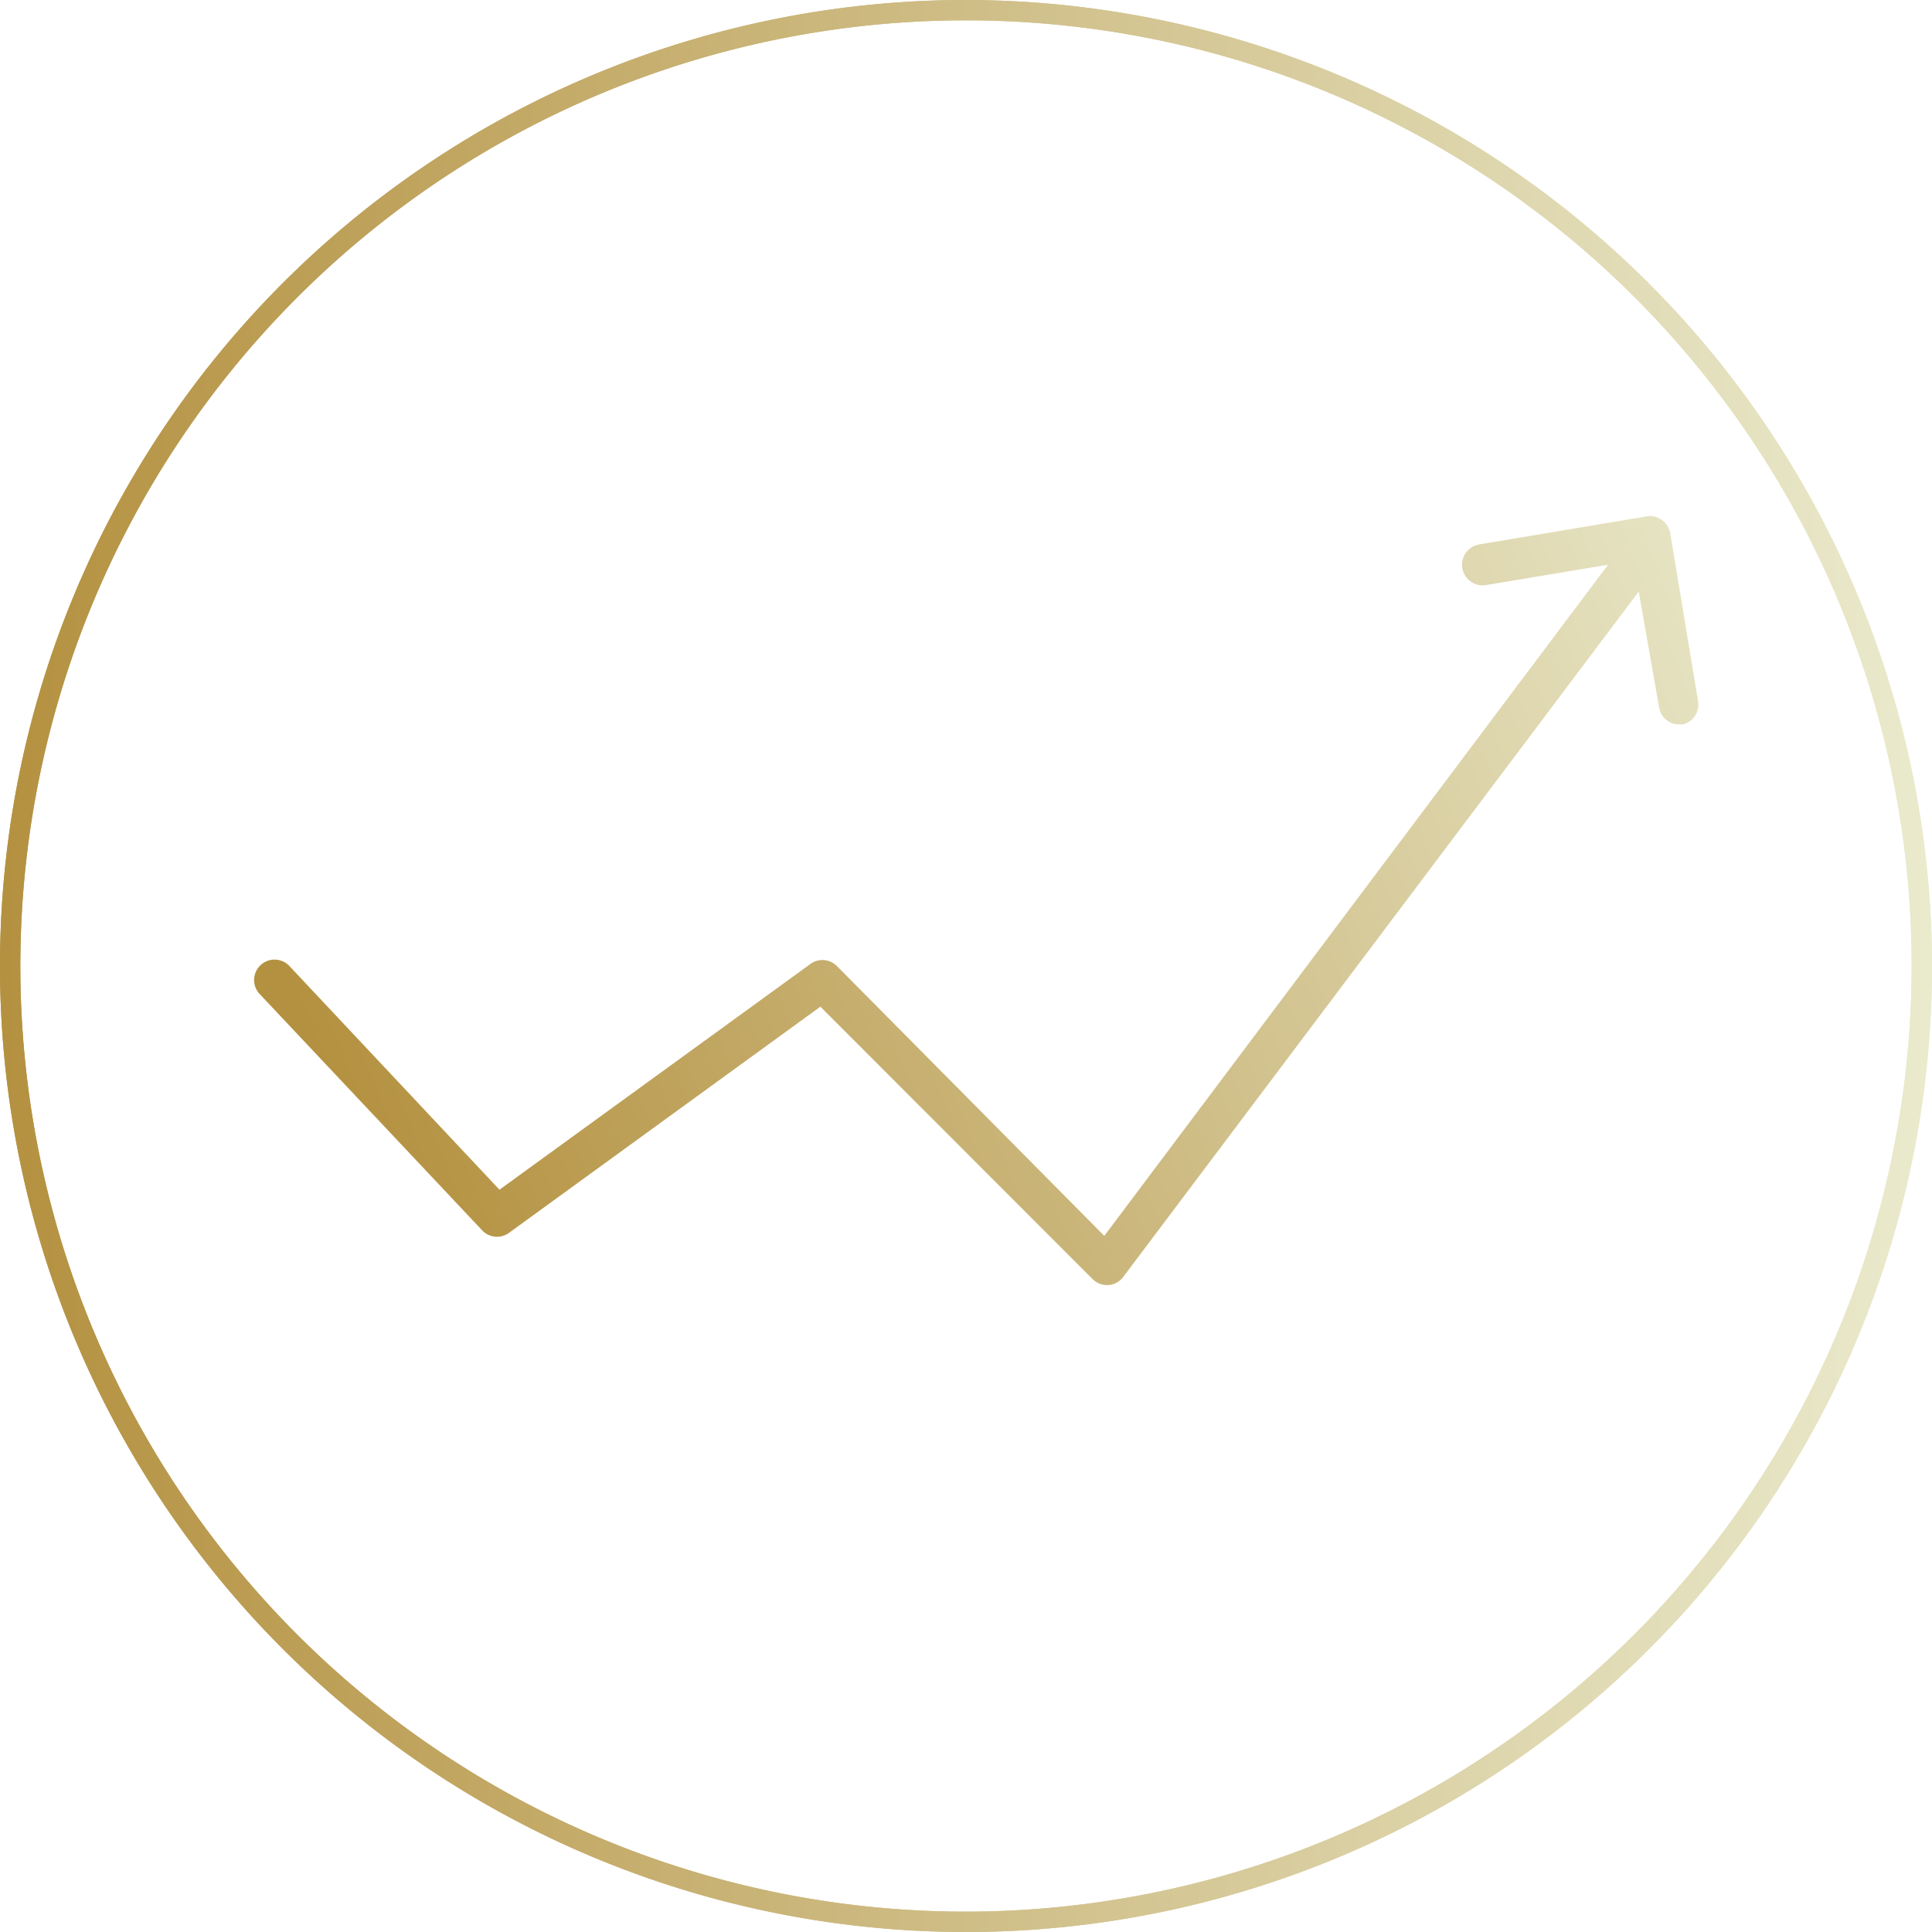 <?xml version="1.0" encoding="UTF-8"?> <svg xmlns="http://www.w3.org/2000/svg" xmlns:xlink="http://www.w3.org/1999/xlink" viewBox="0 0 95 95"> <defs> <style>.cls-1{fill:url(#linear-gradient);}.cls-2{fill:url(#linear-gradient-3);}</style> <linearGradient id="linear-gradient" x1="2.5" y1="50" x2="97.5" y2="50" gradientUnits="userSpaceOnUse"> <stop offset="0" stop-color="#b49140"></stop> <stop offset="1" stop-color="#eaeacd"></stop> </linearGradient> <linearGradient id="linear-gradient-3" x1="21.83" y1="63.71" x2="93.59" y2="34.36" xlink:href="#linear-gradient"></linearGradient> </defs> <g id="Layer_3" data-name="Layer 3"> <path class="cls-1" d="M50,2.5A47.5,47.5,0,1,0,97.5,50,47.56,47.56,0,0,0,50,2.5Zm0,94A46.5,46.5,0,1,1,96.5,50,46.55,46.55,0,0,1,50,96.5Z" transform="translate(-2.5 -2.5)"></path> <path class="cls-1" d="M50,2.5A47.5,47.5,0,1,0,97.5,50,47.56,47.56,0,0,0,50,2.5Zm0,94A46.5,46.5,0,1,1,96.5,50,46.55,46.55,0,0,1,50,96.5Z" transform="translate(-2.5 -2.5)"></path> </g> <g id="Layer_7" data-name="Layer 7"> <path class="cls-2" d="M84.63,28.72a1,1,0,0,0-.41-.65,1,1,0,0,0-.74-.18l-8.24,1.38a1,1,0,0,0,.33,2l6-1-24.77,33L43.65,50a1,1,0,0,0-1.3-.1L27.06,61,16.73,50a1,1,0,1,0-1.46,1.38L26.21,63a1,1,0,0,0,1.32.12L42.84,52l13.39,13.4a1,1,0,0,0,.71.29H57a1,1,0,0,0,.73-.4L83.08,31.59l1,5.69a1,1,0,0,0,1,.84h.17A1,1,0,0,0,86,37Z" transform="translate(-2.5 -2.5)"></path> </g> </svg> 